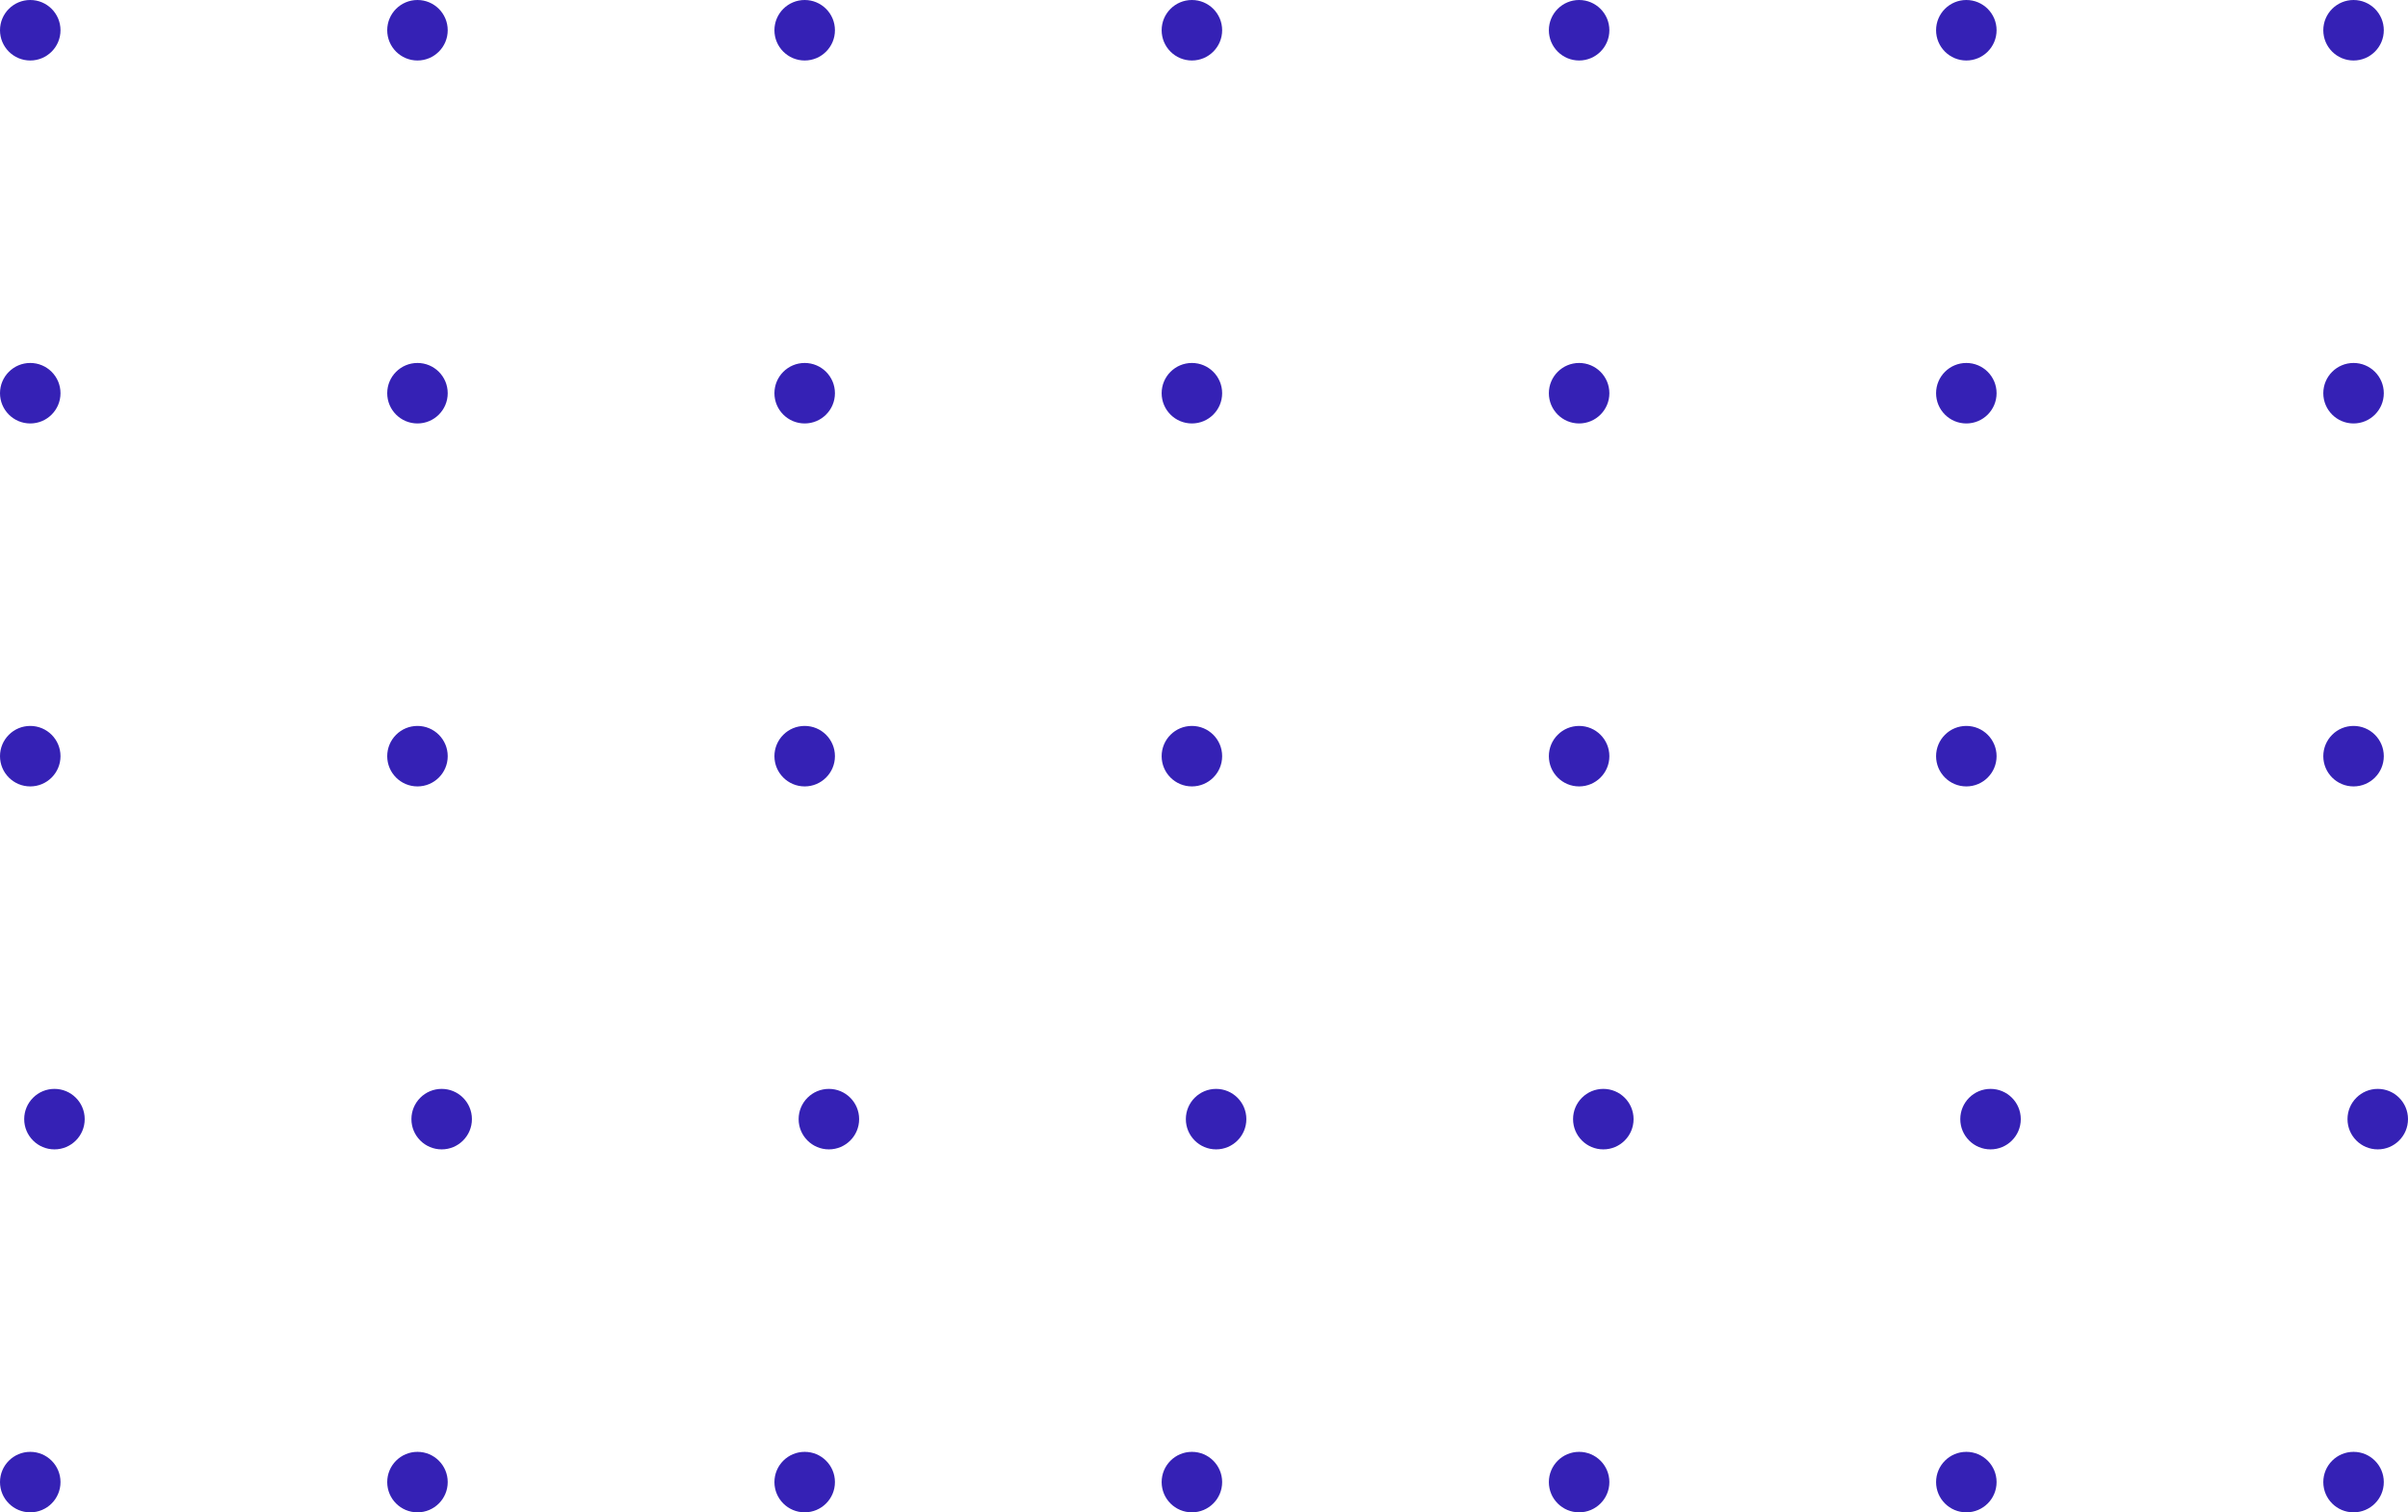 <svg width="199" height="125" viewBox="0 0 199 125" fill="none" xmlns="http://www.w3.org/2000/svg">
<circle cx="2.5" cy="2.5" r="2.5" fill="#3521B5"/>
<circle cx="34.5" cy="2.5" r="2.5" fill="#3521B5"/>
<circle cx="66.5" cy="2.5" r="2.5" fill="#3521B5"/>
<circle cx="98.5" cy="2.5" r="2.5" fill="#3521B5"/>
<circle cx="130.5" cy="2.5" r="2.5" fill="#3521B5"/>
<circle cx="162.5" cy="2.5" r="2.5" fill="#3521B5"/>
<circle cx="194.5" cy="2.5" r="2.5" fill="#3521B5"/>
<circle cx="2.5" cy="32.5" r="2.5" fill="#3521B5"/>
<circle cx="34.5" cy="32.5" r="2.5" fill="#3521B5"/>
<circle cx="66.5" cy="32.5" r="2.5" fill="#3521B5"/>
<circle cx="98.5" cy="32.5" r="2.5" fill="#3521B5"/>
<circle cx="130.5" cy="32.5" r="2.5" fill="#3521B5"/>
<circle cx="162.5" cy="32.5" r="2.5" fill="#3521B5"/>
<circle cx="194.5" cy="32.5" r="2.5" fill="#3521B5"/>
<circle cx="2.5" cy="62.5" r="2.5" fill="#3521B5"/>
<circle cx="34.5" cy="62.5" r="2.5" fill="#3521B5"/>
<circle cx="66.5" cy="62.5" r="2.5" fill="#3521B5"/>
<circle cx="98.5" cy="62.5" r="2.5" fill="#3521B5"/>
<circle cx="130.5" cy="62.5" r="2.5" fill="#3521B5"/>
<circle cx="162.5" cy="62.5" r="2.5" fill="#3521B5"/>
<circle cx="194.5" cy="62.5" r="2.5" fill="#3521B5"/>
<circle cx="4.5" cy="92.5" r="2.5" fill="#3521B5"/>
<circle cx="36.5" cy="92.5" r="2.5" fill="#3521B5"/>
<circle cx="68.5" cy="92.5" r="2.5" fill="#3521B5"/>
<circle cx="100.5" cy="92.5" r="2.5" fill="#3521B5"/>
<circle cx="132.5" cy="92.5" r="2.5" fill="#3521B5"/>
<circle cx="164.5" cy="92.5" r="2.5" fill="#3521B5"/>
<circle cx="196.5" cy="92.5" r="2.5" fill="#3521B5"/>
<circle cx="2.5" cy="122.5" r="2.5" fill="#3521B5"/>
<circle cx="34.5" cy="122.5" r="2.5" fill="#3521B5"/>
<circle cx="66.5" cy="122.5" r="2.5" fill="#3521B5"/>
<circle cx="98.5" cy="122.5" r="2.5" fill="#3521B5"/>
<circle cx="130.5" cy="122.5" r="2.5" fill="#3521B5"/>
<circle cx="162.5" cy="122.5" r="2.5" fill="#3521B5"/>
<circle cx="194.5" cy="122.5" r="2.5" fill="#3521B5"/>
</svg>
